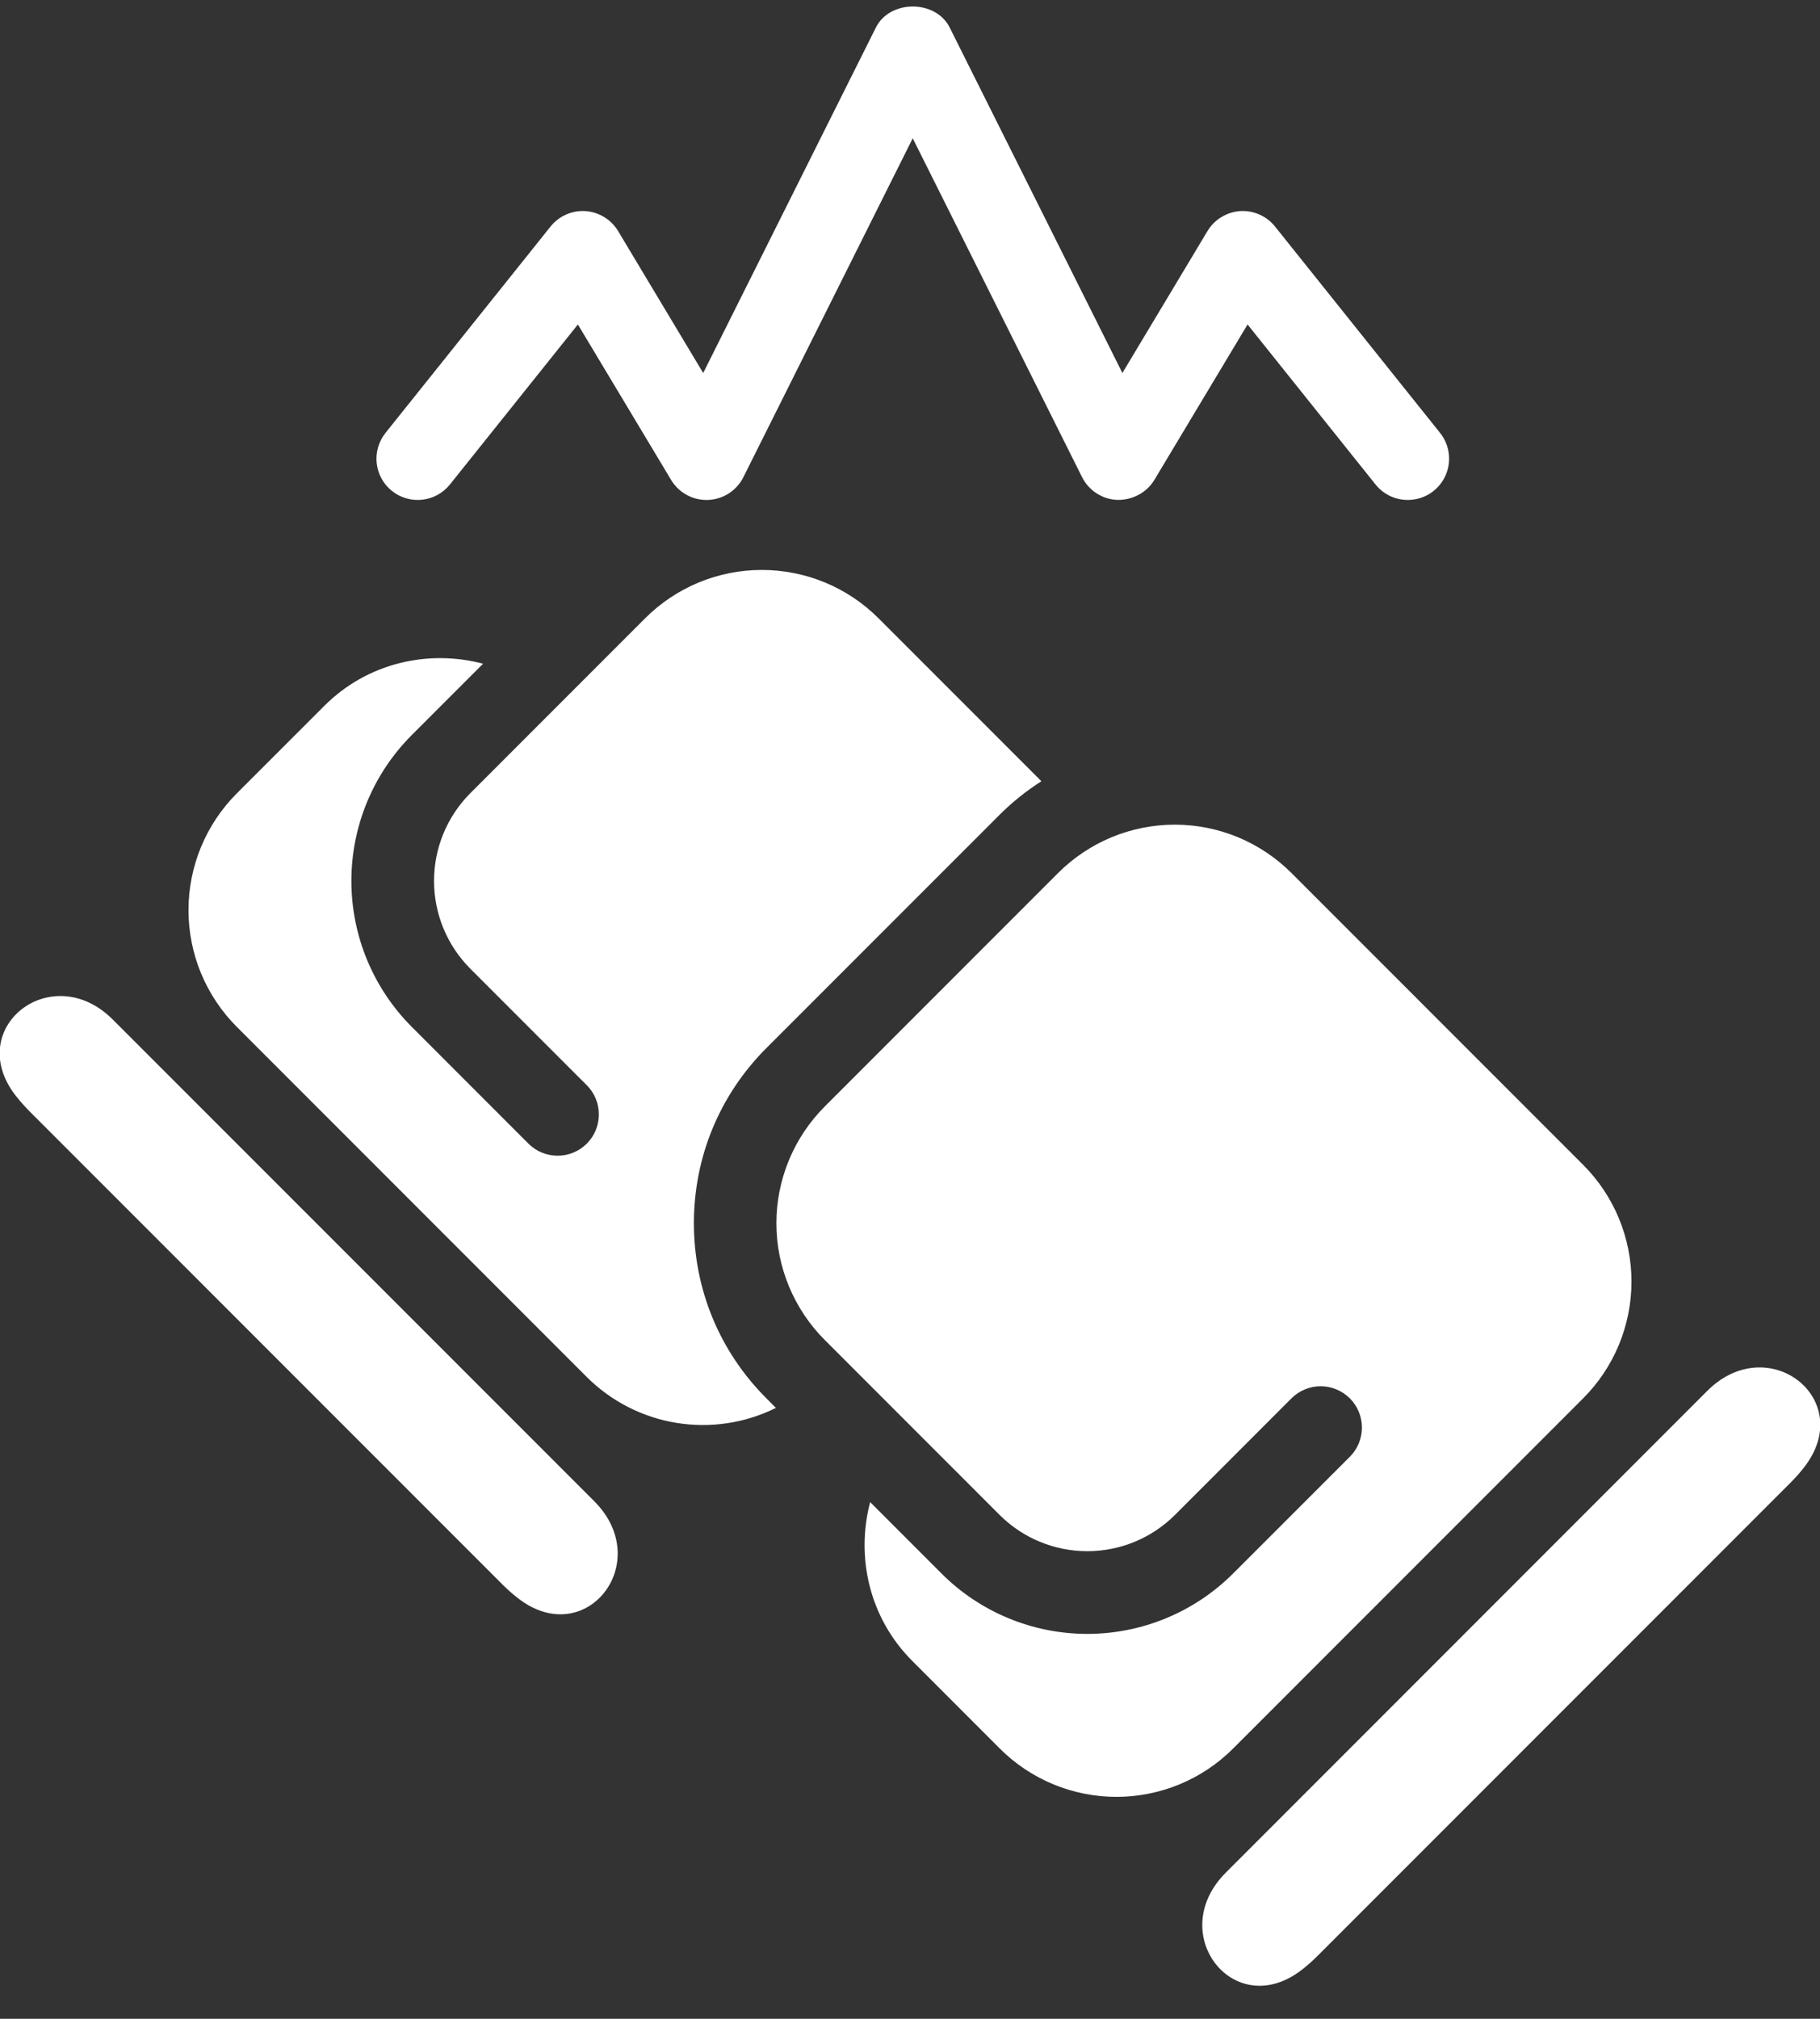 <svg width="46" height="51" viewBox="0 0 46 51" fill="none" xmlns="http://www.w3.org/2000/svg">
<rect x="0" y="0" width="46" height="51" fill="#333333" stroke="none"/>
<path d="M35.581 12.63C35.425 12.63 35.27 12.596 35.129 12.528C34.988 12.46 34.864 12.361 34.766 12.239L31.532 8.197L29.176 12.124C28.98 12.451 28.613 12.636 28.241 12.629C28.055 12.622 27.873 12.565 27.716 12.463C27.559 12.362 27.433 12.221 27.349 12.054L23.069 3.493L18.789 12.054C18.706 12.221 18.579 12.362 18.422 12.464C18.265 12.565 18.083 12.622 17.897 12.63C17.71 12.637 17.525 12.594 17.36 12.505C17.196 12.416 17.058 12.285 16.962 12.124L14.606 8.197L11.372 12.239C11.286 12.346 11.181 12.435 11.061 12.501C10.941 12.567 10.809 12.609 10.673 12.624C10.537 12.639 10.399 12.628 10.268 12.589C10.136 12.552 10.013 12.488 9.906 12.402C9.799 12.317 9.71 12.211 9.644 12.091C9.578 11.971 9.536 11.839 9.521 11.703C9.506 11.567 9.518 11.43 9.556 11.298C9.594 11.167 9.658 11.044 9.743 10.937L13.914 5.724C14.019 5.592 14.154 5.488 14.308 5.42C14.462 5.352 14.63 5.322 14.798 5.333C14.966 5.345 15.129 5.397 15.273 5.485C15.416 5.572 15.536 5.694 15.623 5.838L17.773 9.423L22.138 0.695C22.492 -0.012 23.649 -0.012 24.003 0.695L28.368 9.423L30.518 5.838C30.605 5.694 30.725 5.572 30.869 5.485C31.012 5.397 31.175 5.345 31.343 5.333C31.511 5.322 31.679 5.352 31.833 5.42C31.987 5.488 32.123 5.592 32.227 5.724L36.398 10.937C36.52 11.09 36.597 11.275 36.619 11.471C36.641 11.666 36.608 11.863 36.522 12.04C36.437 12.217 36.303 12.367 36.137 12.471C35.971 12.575 35.778 12.63 35.581 12.63ZM33.296 49.415L45.257 37.454C45.379 37.332 45.493 37.204 45.596 37.071C46.939 35.356 44.693 33.594 43.149 35.139L30.982 47.307C29.437 48.851 31.198 51.097 32.913 49.754C33.046 49.651 33.173 49.537 33.296 49.415ZM39.277 28.69L32.641 22.054C32.254 21.667 31.794 21.36 31.288 21.15C30.782 20.941 30.24 20.833 29.692 20.833C29.145 20.833 28.602 20.941 28.096 21.15C27.59 21.36 27.131 21.667 26.743 22.054L20.845 27.953C20.458 28.34 20.151 28.8 19.941 29.306C19.731 29.812 19.623 30.354 19.623 30.902C19.623 31.449 19.731 31.992 19.941 32.498C20.151 33.004 20.458 33.464 20.845 33.851L25.269 38.275C25.857 38.859 26.652 39.187 27.481 39.187C28.31 39.187 29.105 38.859 29.693 38.275L32.641 35.326C32.738 35.229 32.853 35.152 32.98 35.1C33.106 35.047 33.242 35.02 33.379 35.02C33.516 35.02 33.652 35.047 33.778 35.1C33.905 35.152 34.02 35.229 34.117 35.326C34.214 35.423 34.29 35.538 34.343 35.664C34.395 35.791 34.422 35.927 34.422 36.064C34.422 36.201 34.395 36.336 34.343 36.463C34.29 36.59 34.214 36.705 34.117 36.801L31.167 39.75C30.189 40.727 28.863 41.276 27.481 41.276C26.098 41.276 24.772 40.727 23.795 39.749L21.993 37.947C21.627 39.336 21.971 40.874 23.058 41.96L25.269 44.172C25.656 44.559 26.116 44.866 26.622 45.076C27.128 45.285 27.67 45.393 28.218 45.393C28.766 45.393 29.308 45.285 29.814 45.076C30.32 44.866 30.78 44.559 31.167 44.172L40.014 35.325C40.401 34.938 40.708 34.478 40.918 33.972C41.127 33.466 41.235 32.924 41.235 32.376C41.235 31.828 41.127 31.286 40.918 30.78C40.708 30.274 40.401 29.814 40.014 29.427L39.277 28.69ZM0.742 28.07L12.703 40.031C12.825 40.153 12.953 40.267 13.086 40.37C14.801 41.713 16.563 39.467 15.018 37.923L2.85 25.756C1.306 24.212 -0.94 25.973 0.403 27.688C0.508 27.82 0.62 27.947 0.742 28.07Z" fill="url(#paint0_linear_6933_5595)"/>
<path d="M19.37 35.325C18.188 34.144 17.538 32.572 17.538 30.901C17.538 29.23 18.188 27.66 19.37 26.477L25.269 20.579C25.592 20.256 25.946 19.976 26.321 19.736L22.204 15.619C21.817 15.232 21.357 14.925 20.851 14.715C20.345 14.506 19.803 14.398 19.255 14.398C18.708 14.398 18.165 14.506 17.659 14.715C17.153 14.925 16.694 15.232 16.306 15.619L11.882 20.043C11.298 20.631 10.97 21.426 10.97 22.255C10.97 23.084 11.298 23.879 11.882 24.467L14.831 27.416C14.928 27.512 15.005 27.627 15.057 27.754C15.11 27.881 15.136 28.016 15.136 28.153C15.136 28.29 15.11 28.426 15.057 28.552C15.005 28.679 14.928 28.794 14.831 28.891C14.734 28.988 14.619 29.065 14.492 29.117C14.366 29.169 14.23 29.196 14.093 29.196C13.956 29.196 13.821 29.169 13.694 29.117C13.568 29.065 13.453 28.988 13.356 28.891L10.407 25.941C9.43 24.963 8.881 23.637 8.881 22.255C8.881 20.872 9.43 19.546 10.408 18.569L12.21 16.767C10.821 16.401 9.283 16.745 8.197 17.832L5.985 20.043C5.598 20.43 5.291 20.89 5.081 21.396C4.872 21.902 4.764 22.445 4.764 22.992C4.764 23.54 4.872 24.082 5.081 24.588C5.291 25.094 5.598 25.554 5.985 25.941L14.832 34.788C15.447 35.401 16.239 35.806 17.096 35.945C17.954 36.085 18.833 35.953 19.611 35.567L19.37 35.325Z" fill="url(#paint1_linear_6933_5595)"/>
<defs>
<linearGradient id="paint0_linear_6933_5595" x1="23" y1="0.165" x2="23" y2="50.165" gradientUnits="userSpaceOnUse">
<stop stop-color="#ffff"/>
<stop offset="1" stop-color="#ffff"/>
</linearGradient>
<linearGradient id="paint1_linear_6933_5595" x1="15.542" y1="14.398" x2="15.542" y2="35.999" gradientUnits="userSpaceOnUse">
<stop stop-color="#ffff"/>
<stop offset="1" stop-color="#ffff"/>
</linearGradient>
</defs>
</svg>
